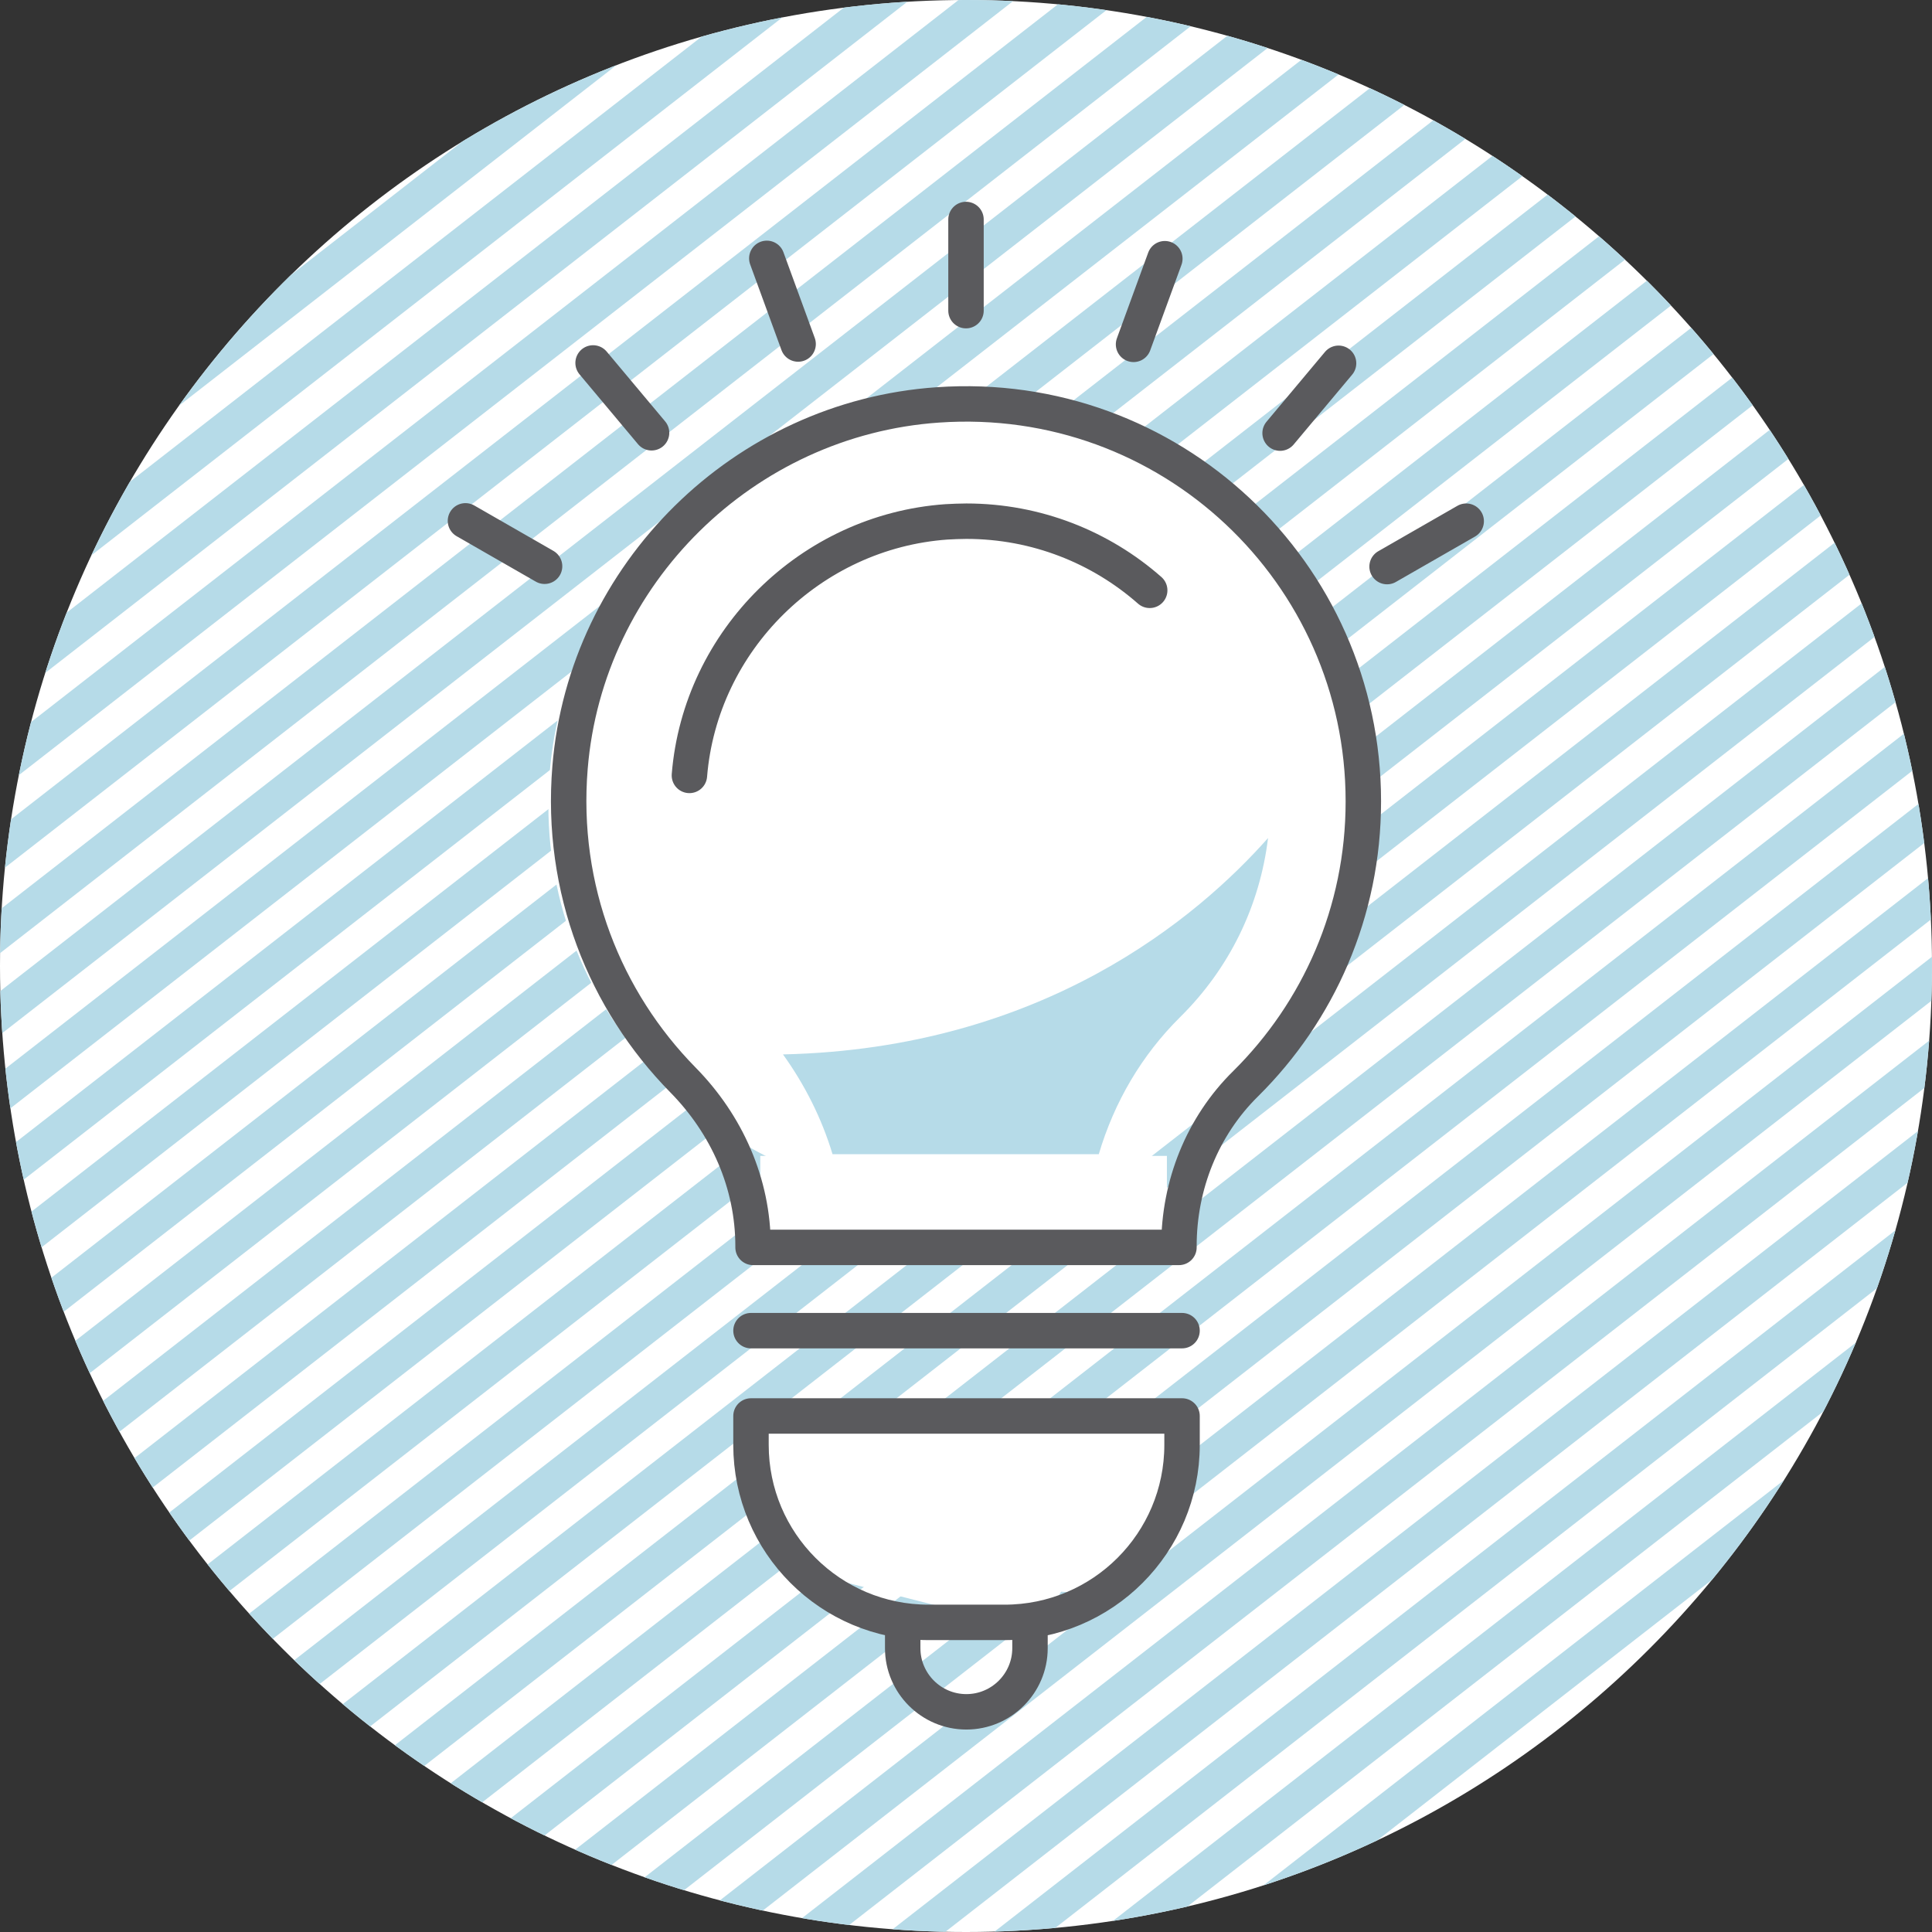 <?xml version="1.0" encoding="UTF-8"?>
<svg id="Layer_2" data-name="Layer 2" xmlns="http://www.w3.org/2000/svg" xmlns:xlink="http://www.w3.org/1999/xlink" viewBox="0 0 56.16 56.16">
  <rect x="0" y="0" width="56.16" height="56.16" fill="#333333" stroke="none"/>
  <defs>
    <style>
      .cls-1 {
        stroke: #5a5a5d;
        stroke-linecap: round;
        stroke-linejoin: round;
        stroke-width: 1.03px;
      }

      .cls-1, .cls-2, .cls-3 {
        fill: none;
      }

      .cls-2, .cls-4, .cls-5 {
        stroke-width: 0px;
      }

      .cls-4 {
        fill: #b6dbe8;
      }

      .cls-5 {
        fill: #fff;
      }

      .cls-6 {
        clip-path: url(#clippath);
      }

      .cls-3 {
        stroke: #b6dbe8;
      }
    </style>
    <clipPath id="clippath">
      <path class="cls-2" d="m0,28.08c0,15.51,12.57,28.08,28.08,28.08s28.08-12.57,28.08-28.08S43.59,0,28.08,0,0,12.57,0,28.08"/>
    </clipPath>
  </defs>
  <g id="Layer_1-2" data-name="Layer 1">
    <path class="cls-5" d="m28.08,56.16c15.51,0,28.08-12.57,28.08-28.08S43.59,0,28.08,0,0,12.57,0,28.08s12.57,28.08,28.08,28.08"/>
    <g class="cls-6">
      <path class="cls-3" d="m125.11-8.62L21,72.43M27.56-8.62l-104.11,81.05M76.34-8.62L-27.78,72.43M100.72-8.62L-3.39,72.43M3.17-8.62l-104.11,81.05M149.5-8.62L45.39,72.43m6.56-81.05L-52.17,72.43M112.92-8.62L8.81,72.43M15.37-8.62l-104.11,81.05M161.69-8.62L57.58,72.43m6.56-81.05L-39.97,72.43M88.53-8.62L-15.58,72.43M137.3-8.62L33.19,72.43m6.56-81.05l-104.11,81.05M119.01-8.62L14.9,72.43M21.46-8.62l-104.11,81.05M70.24-8.62L-33.87,72.43M94.63-8.62L-9.49,72.43M143.4-8.62L39.29,72.43m6.56-81.05L-58.26,72.43M106.82-8.62L2.71,72.43M9.27-8.62l-104.11,81.05M155.6-8.62L51.48,72.43m6.56-81.05L-46.07,72.43M82.43-8.62L-21.68,72.43M131.21-8.62L27.09,72.43m6.56-81.05l-104.11,81.05M122.06-8.62L17.95,72.43M24.51-8.62l-104.11,81.05M73.29-8.62L-30.83,72.43M97.67-8.62L-6.44,72.43M.12-8.62l-104.11,81.05M146.45-8.62L42.34,72.43m6.56-81.05L-55.21,72.43M109.87-8.62L5.76,72.43M12.32-8.62l-104.11,81.05M158.65-8.62L54.53,72.43m6.56-81.05L-43.02,72.43M85.48-8.62L-18.63,72.43M134.26-8.62L30.14,72.43m6.56-81.05l-104.11,81.05M115.97-8.62L11.85,72.43M18.41-8.62l-104.11,81.05M67.19-8.62L-36.92,72.43M91.58-8.62L-12.54,72.43M140.35-8.62L36.24,72.43m6.56-81.05L-61.31,72.43M103.77-8.62L-.34,72.43M6.22-8.62l-104.11,81.05M152.55-8.62L48.44,72.43m6.56-81.05L-49.12,72.43M79.38-8.62L-24.73,72.43M128.16-8.62L24.05,72.43M30.61-8.62l-104.11,81.05"/>
    </g>
    <path class="cls-5" d="m27.61,34.88c6.45,0,11.67-5.14,11.67-11.48s-5.23-11.48-11.67-11.48-11.67,5.14-11.67,11.48,5.23,11.48,11.67,11.48"/>
    <rect class="cls-5" x="22.1" y="33.6" width="11.82" height="2.31"/>
    <polygon class="cls-5" points="22.1 41.02 22.82 45.55 30.17 47.42 33.91 41.02 22.1 41.02"/>
    <path class="cls-5" d="m30.7,46.24c1.56.39,3.72-2.51,3.72-3.95s-2.27-1.28-3.72-1.28-2.62,1.17-2.62,2.61,1.22,2.26,2.62,2.61"/>
    <path class="cls-1" d="m39.63,23.29c0-6.65-5.62-11.99-12.37-11.52-5.64.39-10.23,4.91-10.69,10.54-.29,3.54,1.02,6.78,3.28,9.08,1.28,1.3,2.04,3.01,2.04,4.83v.04h12.38v-.04c0-1.77.68-3.48,1.94-4.72,2.11-2.09,3.42-4.99,3.42-8.2h0Zm-19.59-.75c.32-3.93,3.53-7.09,7.47-7.37.19-.01.39-.02.58-.02,2.04,0,3.91.76,5.33,2.01m-11.59,21.52h12.53m-5.16,8.48h-2.21c-2.85,0-5.16-2.31-5.16-5.16v-.84h12.53v.84c0,2.85-2.31,5.16-5.16,5.16h0Zm-2.96.1v.65c0,1.02.83,1.85,1.85,1.85s1.85-.83,1.85-1.85v-.66"/>
    <path class="cls-4" d="m24.2,33.55c-.31-1.03-.8-2.01-1.44-2.9,7.58-.17,12.08-4.01,14.1-6.29-.24,1.97-1.12,3.79-2.56,5.21-1.11,1.1-1.91,2.46-2.36,3.98h-7.75Z"/>
    <path class="cls-1" d="m28.08,9.03v-2.65m-4.88,3.62l-.91-2.49m-3.35,5.07l-1.7-2.03m-1.41,5.91l-2.3-1.32m19.42-5.13l.91-2.49m3.35,5.07l1.7-2.03m1.41,5.91l2.3-1.32"/>
  </g>
</svg>